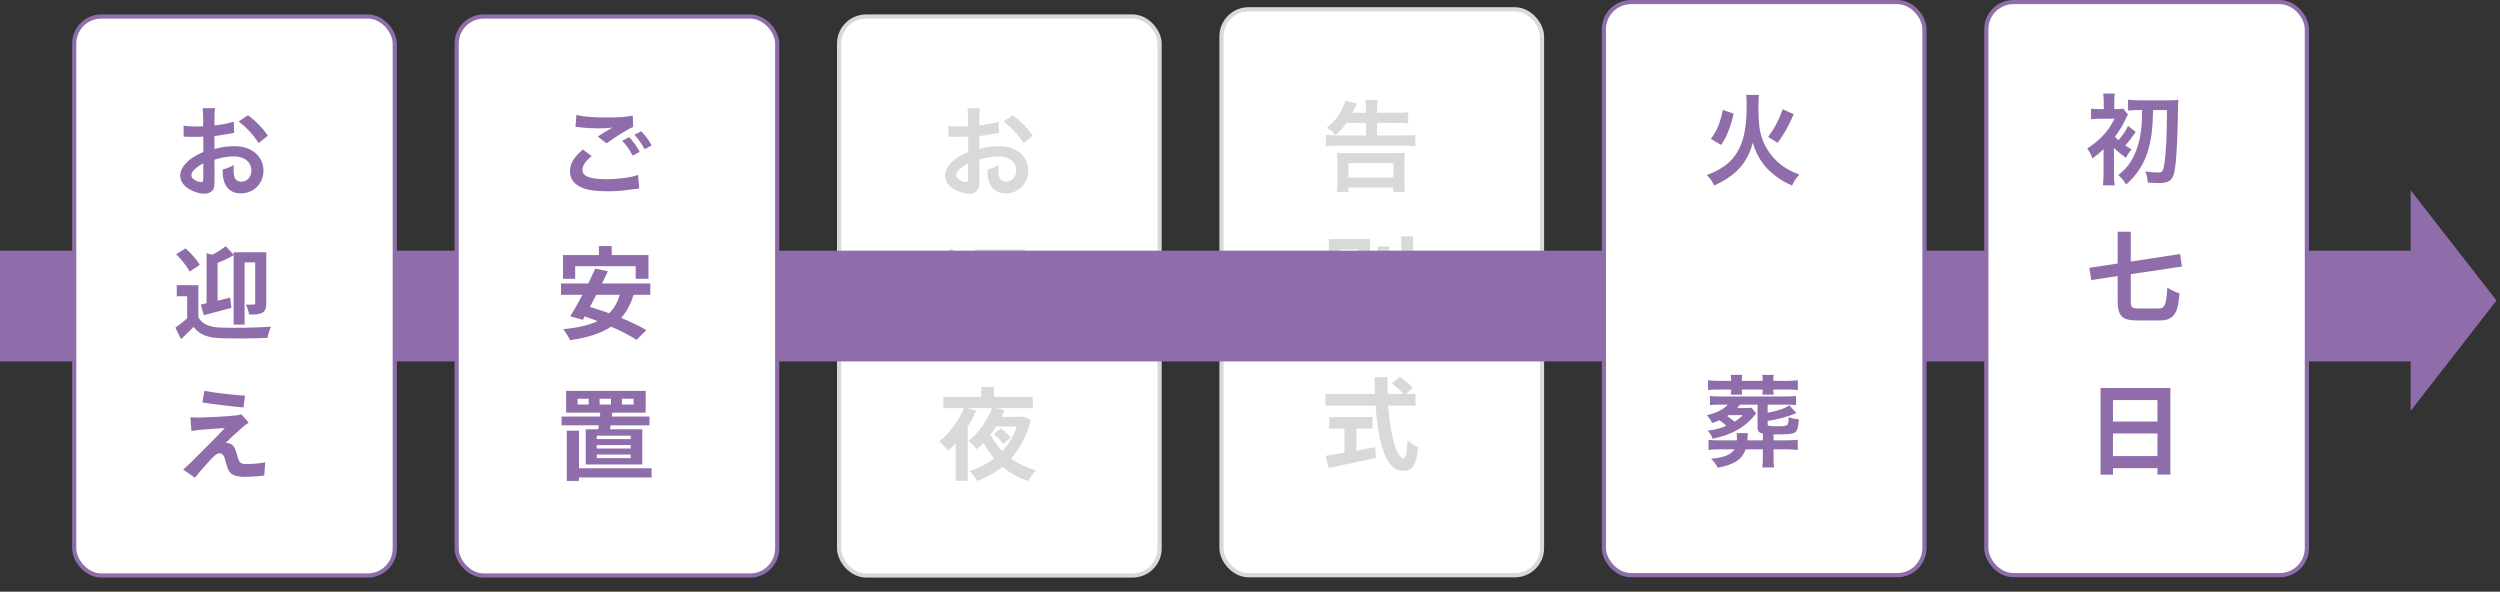 <svg width="600" height="142" viewBox="0 0 600 142" fill="none" xmlns="http://www.w3.org/2000/svg">
<rect x="0" y="0" width="600" height="142" fill="#333333" stroke="none"/>
<rect x="293.158" y="2.232" width="76.927" height="135.826" rx="6.5" fill="white" stroke="#D9D9D9"/>
<path d="M330.63 59.173H333.438V72.757H330.63V59.173ZM336.294 56.725H339.15V75.301C339.15 76.981 338.814 77.773 337.83 78.253C336.822 78.709 335.238 78.805 333.03 78.805C332.886 77.989 332.43 76.645 332.022 75.829C333.606 75.901 335.142 75.901 335.646 75.877C336.102 75.877 336.294 75.733 336.294 75.277V56.725ZM322.134 67.717H327.654V70.237H322.134V67.717ZM326.382 67.717H329.046C329.046 67.717 329.022 68.437 328.998 68.773C328.758 74.581 328.518 76.885 327.846 77.701C327.366 78.325 326.814 78.517 326.046 78.637C325.398 78.733 324.294 78.733 323.142 78.709C323.094 77.941 322.806 76.885 322.374 76.213C323.382 76.309 324.318 76.309 324.75 76.309C325.11 76.309 325.35 76.261 325.566 76.021C325.974 75.541 326.19 73.501 326.382 68.149V67.717ZM321.51 59.893V63.181H326.046V59.893H321.51ZM318.918 57.373H328.806V65.749H318.918V57.373ZM321.342 64.957H324.174C323.91 70.045 323.286 75.493 319.398 78.805C318.966 78.085 318.15 77.173 317.454 76.717C320.838 73.933 321.174 69.181 321.342 64.957Z" fill="#D9D9D9"/>
<path d="M334.014 92.035L335.934 90.451C337.014 91.195 338.43 92.323 339.102 93.115L337.086 94.843C336.462 94.027 335.118 92.827 334.014 92.035ZM318.126 94.531H339.726V97.339H318.126V94.531ZM319.014 100.099H329.406V102.883H319.014V100.099ZM322.662 101.683H325.542V109.819H322.662V101.683ZM318.102 109.411C321.006 108.979 325.71 108.163 330.03 107.347L330.246 109.915C326.286 110.779 322.038 111.667 318.918 112.315L318.102 109.411ZM329.91 90.547H333.006C332.79 100.411 334.614 109.987 336.894 109.987C337.422 109.987 337.686 108.667 337.83 105.643C338.478 106.315 339.534 107.011 340.35 107.299C339.918 111.883 338.934 113.011 336.654 113.011C331.446 113.011 329.934 101.659 329.91 90.547Z" fill="#D9D9D9"/>
<path d="M327.846 29.485H323.166C322.374 30.661 321.726 31.357 320.55 32.437C319.782 31.621 319.566 31.405 318.462 30.637C320.358 29.077 321.222 27.997 322.11 26.173C322.494 25.405 322.758 24.685 322.854 24.157L325.638 24.901C325.062 26.101 324.702 26.821 324.582 27.061H327.846V26.221C327.846 25.165 327.822 24.661 327.702 23.989H330.654C330.534 24.685 330.486 25.237 330.486 26.245V27.061H335.334C336.534 27.061 337.254 27.013 337.95 26.917V29.629C337.302 29.533 336.462 29.485 335.358 29.485H330.486V32.509H336.942C338.142 32.509 338.958 32.461 339.678 32.365V35.101C338.886 35.005 338.07 34.957 336.966 34.957H320.958C319.854 34.957 319.086 35.005 318.222 35.101V32.365C319.038 32.461 319.758 32.509 320.862 32.509H327.846V29.485ZM323.622 46.069H320.838C320.934 45.421 320.982 44.437 320.982 43.381V38.941C320.982 37.813 320.958 37.285 320.886 36.661C321.606 36.733 322.182 36.757 323.286 36.757H334.782C335.862 36.757 336.438 36.733 337.158 36.661C337.086 37.285 337.062 37.813 337.062 38.941V43.405C337.062 44.629 337.11 45.373 337.206 46.069H334.398V45.013H323.622V46.069ZM323.622 39.157V42.589H334.422V39.157H323.622Z" fill="#D9D9D9"/>
<rect x="201.378" y="3.963" width="76.927" height="134.158" rx="6.5" fill="white" stroke="#D9D9D9"/>
<path d="M231.698 68.442V77.274H228.962V71.106H225.89V68.442H231.698ZM231.698 76.146C232.658 77.754 234.314 78.426 236.786 78.522C239.642 78.666 245.354 78.594 248.666 78.33C248.354 78.978 247.922 80.298 247.778 81.138C244.802 81.282 239.69 81.33 236.738 81.186C233.858 81.066 231.938 80.37 230.498 78.522C229.394 79.458 228.266 80.394 226.898 81.402L225.578 78.546C226.706 77.898 228.05 77.034 229.202 76.146H231.698ZM226.226 61.434L228.218 59.586C229.706 60.594 231.578 62.154 232.442 63.306L230.282 65.37C229.514 64.218 227.714 62.538 226.226 61.434ZM235.946 63.738L237.77 62.202C239.906 62.946 242.93 64.242 244.562 65.178L242.594 66.882C241.13 65.97 238.154 64.602 235.946 63.738ZM233.762 65.106H245.978V67.194H236.474V77.538H233.762V65.106ZM244.634 65.106H247.37V75.042C247.37 76.218 247.178 76.818 246.386 77.202C245.642 77.61 244.586 77.61 243.146 77.61C243.05 76.914 242.738 75.978 242.426 75.354C243.194 75.378 244.034 75.378 244.274 75.378C244.562 75.378 244.634 75.282 244.634 75.018V65.106ZM233.978 59.874H245.426V62.058H233.978V59.874ZM235.274 68.49H245.57V70.482H235.274V68.49ZM235.274 71.85H245.57V73.938H235.274V71.85ZM239.234 66.09H241.802V77.442H239.234V66.09ZM244.394 59.874H245.042L245.618 59.73L247.322 61.122C245.618 62.706 243.242 64.41 241.034 65.466C240.698 64.986 240.002 64.242 239.594 63.858C241.394 62.994 243.482 61.482 244.394 60.378V59.874Z" fill="#D9D9D9"/>
<path d="M238.49 100.047H245.402V102.375H237.314L238.49 100.047ZM237.506 103.815C239.474 108.087 243.386 111.471 248.666 112.887C248.042 113.463 247.178 114.663 246.746 115.431C241.274 113.631 237.482 109.767 235.178 104.535L237.506 103.815ZM238.514 104.175L240.218 102.807C241.058 103.455 242.09 104.391 242.594 105.039L240.77 106.575C240.338 105.903 239.354 104.871 238.514 104.175ZM226.418 95.247H247.874V97.959H226.418V95.247ZM235.49 92.871H238.538V96.639H235.49V92.871ZM231.458 97.719L234.266 98.559C232.682 102.255 230.114 105.903 227.57 108.183C227.114 107.607 226.058 106.431 225.434 105.927C227.882 104.007 230.162 100.911 231.458 97.719ZM238.178 97.671L241.058 98.463C239.618 101.871 237.242 105.519 234.434 107.799C233.978 107.199 233.066 106.263 232.466 105.783C235.034 103.839 237.194 100.479 238.178 97.671ZM244.538 100.047H245.066L245.57 99.951L247.394 100.791C245.426 108.639 240.554 113.247 234.506 115.431C234.17 114.735 233.282 113.535 232.706 113.031C238.538 111.183 242.978 107.247 244.538 100.599V100.047ZM229.37 103.167L232.106 100.431L232.25 100.479V115.407H229.37V103.167Z" fill="#D9D9D9"/>
<path d="M235.034 38.325L235.058 43.053C235.058 44.037 235.01 44.613 234.866 45.093C234.65 45.933 233.786 46.485 232.658 46.485C231.146 46.485 229.322 45.813 228.122 44.781C227.258 44.037 226.802 43.101 226.802 42.069C226.802 40.941 227.546 39.669 228.866 38.517C229.73 37.773 230.786 37.149 232.37 36.477L232.346 32.781C232.154 32.781 232.154 32.781 231.362 32.829C231.002 32.853 230.666 32.853 230.066 32.853C229.706 32.853 229.034 32.829 228.746 32.829C228.434 32.805 228.218 32.805 228.146 32.805C228.05 32.805 227.858 32.805 227.642 32.829L227.618 30.141C228.29 30.285 229.25 30.357 230.522 30.357C230.762 30.357 231.026 30.357 231.362 30.333C231.938 30.309 232.058 30.309 232.322 30.309V28.725C232.322 27.357 232.298 26.733 232.178 25.965H235.178C235.058 26.733 235.034 27.237 235.034 28.581V30.117C236.834 29.901 238.442 29.589 239.666 29.205L239.762 31.893C239.33 31.965 238.874 32.037 237.218 32.325C236.426 32.469 235.946 32.541 235.034 32.637V35.757C236.666 35.277 238.178 35.085 239.93 35.085C243.938 35.085 246.794 37.533 246.794 40.941C246.794 44.061 244.466 46.413 241.346 46.413C239.402 46.413 238.034 45.477 237.41 43.749C237.098 42.933 237.002 42.141 237.002 40.677C238.226 40.341 238.634 40.173 239.666 39.621C239.618 40.077 239.618 40.293 239.618 40.677C239.618 41.685 239.714 42.333 239.954 42.789C240.218 43.293 240.794 43.605 241.466 43.605C242.882 43.605 243.89 42.477 243.89 40.941C243.89 38.877 242.21 37.533 239.642 37.533C238.202 37.533 236.738 37.797 235.034 38.325ZM232.346 42.693V39.189C230.546 40.149 229.49 41.205 229.49 42.069C229.49 42.477 229.73 42.837 230.282 43.173C230.762 43.509 231.362 43.701 231.818 43.701C232.226 43.701 232.346 43.485 232.346 42.693ZM247.85 32.565L245.642 34.341C244.442 32.445 242.69 30.549 240.842 29.157L243.098 27.645C245.186 29.253 246.578 30.693 247.85 32.565Z" fill="#D9D9D9"/>
<rect y="60.165" width="584.512" height="26.576" fill="#8F6DAA"/>
<path d="M599.171 72.124L578.557 98.592V45.656L599.171 72.124Z" fill="#8F6DAA"/>
<rect x="17.817" y="3.963" width="76.927" height="134.158" rx="6.5" fill="white" stroke="#8F6DAA"/>
<path d="M47.609 68.442V77.274H44.921V71.106H42.425V68.442H47.609ZM47.609 76.17C48.545 77.802 50.297 78.498 52.769 78.618C55.745 78.738 61.649 78.666 65.057 78.402C64.745 79.026 64.313 80.298 64.193 81.09C61.121 81.234 55.793 81.282 52.793 81.162C49.865 81.042 47.897 80.322 46.457 78.45C45.545 79.41 44.585 80.322 43.457 81.402L42.089 78.642C43.049 77.97 44.201 77.058 45.209 76.17H47.609ZM42.281 61.026L44.537 59.61C45.809 60.738 47.297 62.37 47.945 63.57L45.497 65.178C44.945 64.002 43.505 62.25 42.281 61.026ZM56.081 60.546H62.705V62.97H58.697V77.898H56.081V60.546ZM49.577 60.762L52.217 61.458V73.842H49.577V60.762ZM61.241 60.546H63.905V72.786C63.905 73.962 63.689 74.634 62.945 75.066C62.201 75.474 61.193 75.498 59.801 75.498C59.681 74.802 59.345 73.722 58.985 73.098C59.801 73.122 60.617 73.122 60.881 73.098C61.145 73.098 61.241 73.002 61.241 72.738V60.546ZM54.161 59.082L56.153 61.218C54.593 62.13 52.745 62.922 51.185 63.474C51.041 62.898 50.657 61.986 50.321 61.434C51.689 60.81 53.225 59.874 54.161 59.082ZM48.185 73.098C50.009 72.714 52.673 72.09 55.241 71.418L55.553 73.866C53.321 74.49 50.873 75.138 48.929 75.642L48.185 73.098Z" fill="#8F6DAA"/>
<path d="M49.049 93.807C51.737 94.311 56.345 94.815 58.817 94.959L58.433 97.791C55.913 97.575 51.449 97.047 48.569 96.591L49.049 93.807ZM59.681 101.415C59.033 101.847 58.529 102.279 58.097 102.639C57.017 103.575 54.761 105.663 54.185 106.263C54.401 106.263 54.833 106.335 55.121 106.455C55.793 106.647 56.225 107.175 56.561 108.087C56.777 108.711 57.041 109.623 57.233 110.271C57.473 111.015 58.001 111.375 58.937 111.375C60.761 111.375 62.417 111.207 63.641 110.967L63.425 114.111C62.441 114.279 59.969 114.447 58.721 114.447C56.465 114.447 55.217 113.943 54.641 112.407C54.377 111.687 54.113 110.559 53.921 109.959C53.657 109.095 53.153 108.783 52.649 108.783C52.169 108.783 51.665 109.167 51.089 109.767C50.249 110.607 48.449 112.575 46.793 114.663L43.961 112.695C44.393 112.311 44.969 111.807 45.617 111.183C46.865 109.935 51.761 105.063 53.945 102.759C52.265 102.807 49.409 103.047 48.041 103.167C47.201 103.239 46.457 103.359 45.953 103.455L45.689 100.143C46.241 100.191 47.105 100.215 47.969 100.215C49.121 100.191 54.545 99.951 56.561 99.711C56.993 99.663 57.665 99.519 57.905 99.423L59.681 101.415Z" fill="#8F6DAA"/>
<path d="M51.473 38.325L51.497 43.053C51.497 44.037 51.449 44.613 51.305 45.093C51.089 45.933 50.225 46.485 49.097 46.485C47.585 46.485 45.761 45.813 44.561 44.781C43.697 44.037 43.241 43.101 43.241 42.069C43.241 40.941 43.985 39.669 45.305 38.517C46.169 37.773 47.225 37.149 48.809 36.477L48.785 32.781C48.593 32.781 48.593 32.781 47.801 32.829C47.441 32.853 47.105 32.853 46.505 32.853C46.145 32.853 45.473 32.829 45.185 32.829C44.873 32.805 44.657 32.805 44.585 32.805C44.489 32.805 44.297 32.805 44.081 32.829L44.057 30.141C44.729 30.285 45.689 30.357 46.961 30.357C47.201 30.357 47.465 30.357 47.801 30.333C48.377 30.309 48.497 30.309 48.761 30.309V28.725C48.761 27.357 48.737 26.733 48.617 25.965H51.617C51.497 26.733 51.473 27.237 51.473 28.581V30.117C53.273 29.901 54.881 29.589 56.105 29.205L56.201 31.893C55.769 31.965 55.313 32.037 53.657 32.325C52.865 32.469 52.385 32.541 51.473 32.637V35.757C53.105 35.277 54.617 35.085 56.369 35.085C60.377 35.085 63.233 37.533 63.233 40.941C63.233 44.061 60.905 46.413 57.785 46.413C55.841 46.413 54.473 45.477 53.849 43.749C53.537 42.933 53.441 42.141 53.441 40.677C54.665 40.341 55.073 40.173 56.105 39.621C56.057 40.077 56.057 40.293 56.057 40.677C56.057 41.685 56.153 42.333 56.393 42.789C56.657 43.293 57.233 43.605 57.905 43.605C59.321 43.605 60.329 42.477 60.329 40.941C60.329 38.877 58.649 37.533 56.081 37.533C54.641 37.533 53.177 37.797 51.473 38.325ZM48.785 42.693V39.189C46.985 40.149 45.929 41.205 45.929 42.069C45.929 42.477 46.169 42.837 46.721 43.173C47.201 43.509 47.801 43.701 48.257 43.701C48.665 43.701 48.785 43.485 48.785 42.693ZM64.289 32.565L62.081 34.341C60.881 32.445 59.129 30.549 57.281 29.157L59.537 27.645C61.625 29.253 63.017 30.693 64.289 32.565Z" fill="#8F6DAA"/>
<rect x="109.598" y="3.963" width="76.927" height="134.158" rx="6.5" fill="white" stroke="#8F6DAA"/>
<path d="M143.734 59.058H146.806V63.426H143.734V59.058ZM135.118 61.218H155.638V66.906H152.566V63.882H138.046V66.906H135.118V61.218ZM142.87 64.458L145.894 65.106C144.07 68.97 141.622 73.746 139.894 76.746L136.87 75.93C138.67 73.002 141.214 68.154 142.87 64.458ZM148.918 69.954L152.182 70.386C150.07 77.754 145.03 80.442 136.798 81.642C136.534 80.946 135.694 79.65 135.166 79.002C143.038 78.234 147.622 76.098 148.918 69.954ZM134.638 68.034H156.07V70.746H134.638V68.034ZM138.67 75.426L140.758 73.434C145.39 74.706 151.75 77.154 155.11 79.218L152.782 81.57C149.758 79.554 143.518 76.866 138.67 75.426Z" fill="#8F6DAA"/>
<path d="M149.254 95.703V97.095H152.062V95.703H149.254ZM143.902 95.703V97.095H146.638V95.703H143.902ZM138.622 95.703V97.095H141.286V95.703H138.622ZM135.862 93.807H154.966V99.039H135.862V93.807ZM134.782 99.975H155.878V102.087H134.782V99.975ZM137.206 112.383H156.382V114.591H137.206V112.383ZM136.03 103.359H138.958V115.431H136.03V103.359ZM143.23 106.815V107.655H151.366V106.815H143.23ZM143.23 109.095V109.959H151.366V109.095H143.23ZM143.23 104.559V105.375H151.366V104.559H143.23ZM140.566 103.023H154.15V111.471H140.566V103.023ZM144.118 98.559L146.998 98.751C146.806 100.479 146.494 102.543 146.23 103.887H143.446C143.71 102.471 143.974 100.311 144.118 98.559Z" fill="#8F6DAA"/>
<path d="M138.118 30.453L138.334 27.597C140.182 28.029 142.318 28.197 145.534 28.197C148.582 28.197 150.286 28.077 151.87 27.741L151.966 30.453C150.526 31.077 147.574 32.925 145.558 34.413L143.47 32.757C144.982 31.797 145.246 31.629 145.846 31.293C146.086 31.149 146.158 31.101 146.47 30.909C146.662 30.813 146.686 30.813 146.998 30.621C145.942 30.765 144.91 30.813 143.398 30.813C142.174 30.813 140.182 30.693 139.006 30.525C138.718 30.501 138.55 30.477 138.454 30.477C138.406 30.477 138.286 30.453 138.118 30.453ZM139.894 35.877L141.982 37.461C140.47 38.733 139.798 39.741 139.798 40.773C139.798 42.333 141.55 43.005 145.606 43.005C148.462 43.005 151.606 42.573 153.142 41.973L153.406 45.261C152.974 45.285 152.902 45.285 152.35 45.357C149.47 45.789 147.934 45.909 145.87 45.909C143.254 45.909 141.142 45.645 139.87 45.117C137.806 44.301 136.798 42.981 136.798 41.109C136.798 39.261 137.734 37.677 139.894 35.877ZM156.382 34.893L154.726 35.829C154.006 34.509 153.214 33.381 152.278 32.349L153.886 31.509C154.966 32.613 155.638 33.525 156.382 34.893ZM149.326 33.765L151.006 32.925C152.062 34.053 152.71 34.965 153.526 36.453L151.846 37.341C151.054 35.877 150.382 34.917 149.326 33.765Z" fill="#8F6DAA"/>
<rect x="476.719" y="0.5" width="76.927" height="137.537" rx="6.5" fill="white" stroke="#8F6DAA"/>
<path d="M501.447 64.28L523.215 60.968L523.671 63.968L501.903 67.208L501.447 64.28ZM508.239 55.616H511.383V72.152C511.383 73.76 511.599 74.024 513.207 74.024C513.975 74.024 517.215 74.024 518.031 74.024C519.639 74.024 519.879 73.136 520.167 69.032C520.935 69.584 522.279 70.184 523.095 70.4C522.711 75.176 521.823 76.904 518.247 76.904C517.407 76.904 513.735 76.904 512.943 76.904C509.295 76.904 508.239 75.848 508.239 72.128V55.616Z" fill="#8F6DAA"/>
<path d="M504.135 93.113H520.887V113.897H517.791V96.017H507.111V113.921H504.135V93.113ZM506.175 101.177H519.087V104.033H506.175V101.177ZM506.151 109.457H519.087V112.361H506.151V109.457Z" fill="#8F6DAA"/>
<path d="M514.095 26.409H513.591C512.415 26.409 511.455 26.457 510.735 26.553V23.937C511.479 24.033 512.463 24.081 513.591 24.081H520.527C521.535 24.081 522.399 24.033 522.831 23.961C522.735 24.633 522.735 24.633 522.663 29.097C522.543 35.625 522.207 40.113 521.703 41.817C521.439 42.705 521.055 43.209 520.407 43.545C519.855 43.833 519.231 43.929 517.983 43.929C517.287 43.929 516.975 43.905 515.463 43.833C515.343 42.513 515.247 42.057 514.887 41.145C516.111 41.313 517.095 41.409 517.911 41.409C518.919 41.409 519.159 41.121 519.423 39.489C519.615 38.457 519.831 35.817 519.927 33.873C520.023 31.449 520.023 30.681 520.071 26.409H516.735C516.687 30.369 516.399 32.865 515.751 35.337C515.151 37.689 514.239 39.609 512.847 41.505C512.127 42.465 511.527 43.113 510.279 44.289C509.727 43.353 509.175 42.681 508.383 42.033C510.063 40.689 511.095 39.465 511.959 37.737C513.183 35.361 513.783 32.937 514.023 29.457C514.071 28.473 514.095 28.233 514.095 26.409ZM507.327 35.481L507.351 35.841V41.529C507.351 42.849 507.399 43.785 507.519 44.481H504.711C504.783 43.689 504.855 42.633 504.855 41.529V36.993C504.855 36.873 504.855 36.681 504.855 36.417C504.879 36.177 504.879 36.177 504.879 35.793C504.063 36.585 503.367 37.161 502.167 38.025C501.879 37.113 501.519 36.441 500.919 35.625C502.287 34.785 503.367 33.921 504.423 32.841C505.791 31.449 506.463 30.465 507.495 28.497H504.039C503.175 28.497 502.359 28.545 501.855 28.617V26.073C502.551 26.169 502.935 26.193 504.087 26.193H504.903V24.441C504.903 23.553 504.855 22.977 504.759 22.449H507.567C507.447 22.977 507.423 23.433 507.423 24.441V26.193H507.903C508.719 26.193 509.175 26.169 509.607 26.097L510.711 27.489C510.567 27.705 510.447 27.969 510.183 28.497C509.535 29.961 508.719 31.281 507.591 32.817C507.855 33.105 507.975 33.225 508.431 33.633C509.583 32.289 510.159 31.425 510.735 30.225L512.583 31.665C510.999 33.849 510.951 33.945 510.063 34.905C510.543 35.241 510.807 35.409 511.575 35.865C511.047 36.465 510.663 37.017 510.231 37.881C509.055 37.041 508.143 36.297 507.327 35.481Z" fill="#8F6DAA"/>
<rect x="384.939" y="0.5" width="76.927" height="137.537" rx="6.5" fill="white" stroke="#8F6DAA"/>
<path d="M413.075 34.785L410.603 33.345C411.563 32.025 411.947 31.305 412.475 29.985C412.907 28.833 413.147 28.041 413.459 26.385L416.075 27.273C415.691 28.977 415.427 29.865 414.899 31.233C414.323 32.745 413.963 33.441 413.075 34.785ZM426.659 34.281L424.355 32.865C426.035 30.513 426.899 28.881 427.859 26.217L430.499 27.417C429.083 30.561 428.459 31.689 426.659 34.281ZM419.075 22.785H422.171C422.051 23.457 422.027 23.961 422.027 26.169C422.027 30.009 422.387 32.217 423.347 34.353C424.403 36.633 426.035 38.577 428.027 39.969C429.227 40.785 430.283 41.313 431.843 41.889C431.003 42.873 430.643 43.377 430.091 44.529C427.763 43.497 425.915 42.249 424.307 40.641C422.603 38.889 421.427 36.849 420.683 34.233C419.915 37.137 418.619 39.369 416.651 41.193C415.259 42.465 413.723 43.473 411.395 44.529C410.939 43.497 410.507 42.873 409.619 42.009C412.835 40.833 415.115 39.249 416.579 37.089C417.563 35.649 418.355 33.609 418.715 31.617C419.051 29.769 419.195 27.921 419.195 25.305C419.195 23.961 419.171 23.385 419.075 22.785Z" fill="#8F6DAA"/>
<path d="M420.347 97.858L421.475 99.178C421.451 99.226 421.451 99.226 421.331 99.37C421.259 99.442 421.259 99.442 420.947 99.85C420.083 101.002 418.595 102.25 417.179 103.066C415.379 104.098 413.507 104.794 411.035 105.298C410.747 104.506 410.531 104.17 409.835 103.354C411.779 103.09 412.883 102.802 414.323 102.202C413.675 101.602 413.315 101.29 412.667 100.858C412.163 101.074 411.827 101.218 410.915 101.554C410.507 100.666 410.195 100.234 409.643 99.682C411.299 99.202 411.755 99.058 412.571 98.626C413.555 98.17 414.131 97.714 414.659 97.114H412.787C411.683 97.114 411.083 97.138 410.387 97.234V95.026C410.987 95.122 411.683 95.146 412.787 95.146H428.651C429.731 95.146 430.427 95.122 431.051 95.026V97.234C430.355 97.138 429.707 97.114 428.651 97.114H424.235V99.058C426.779 98.578 428.315 98.05 429.419 97.282L431.147 99.13C429.059 100.018 426.875 100.618 424.235 101.026V101.722C424.235 102.25 424.427 102.298 426.875 102.298C428.291 102.298 428.819 102.202 429.035 101.842C429.179 101.602 429.275 101.026 429.275 100.114C430.091 100.426 430.691 100.546 431.723 100.642C431.555 102.946 431.267 103.642 430.451 103.954C429.803 104.194 428.675 104.266 425.651 104.266V105.682H428.579C429.899 105.682 430.811 105.634 431.459 105.538V107.986C430.619 107.89 429.731 107.842 428.579 107.842H425.651V110.026C425.651 110.866 425.675 111.514 425.795 112.186H422.939C423.035 111.61 423.083 110.962 423.083 110.026V107.842H418.955C418.067 110.29 416.267 111.49 412.259 112.258C411.707 111.25 411.395 110.818 410.651 110.098C413.795 109.81 415.307 109.186 416.291 107.842H412.739C411.659 107.842 410.843 107.89 410.051 107.986V105.562C410.747 105.658 411.539 105.682 412.739 105.682H416.843C416.867 105.418 416.867 105.274 416.867 105.13C416.867 104.698 416.843 104.458 416.795 103.954H419.483C419.459 104.17 419.435 104.362 419.411 104.89C419.387 105.274 419.387 105.394 419.363 105.682H423.083V104.074C422.123 103.858 421.811 103.498 421.811 102.538V97.114H417.587C417.299 97.474 417.203 97.594 416.915 97.93H418.835C419.435 97.93 419.891 97.906 420.347 97.858ZM418.235 99.634H414.899C414.731 99.754 414.683 99.778 414.539 99.874C415.091 100.21 415.811 100.762 416.291 101.194C417.203 100.642 417.635 100.306 418.235 99.634ZM415.475 91.402V91.258C415.475 90.706 415.451 90.346 415.379 89.962H418.139C418.067 90.37 418.043 90.73 418.043 91.258V91.402H423.035V91.258C423.035 90.754 423.011 90.37 422.939 89.962H425.699C425.627 90.346 425.603 90.682 425.603 91.258V91.402H428.915C430.043 91.402 430.763 91.354 431.483 91.258V93.61C430.763 93.514 430.043 93.49 428.915 93.49H425.603C425.603 94.018 425.627 94.33 425.699 94.714H422.963C423.011 94.354 423.035 94.066 423.035 93.49H418.043C418.043 94.162 418.067 94.33 418.115 94.714H415.379C415.451 94.33 415.475 94.09 415.475 93.49H412.499C411.371 93.49 410.723 93.514 409.931 93.61V91.258C410.699 91.354 411.419 91.402 412.499 91.402H415.475Z" fill="#8F6DAA"/>
</svg>
